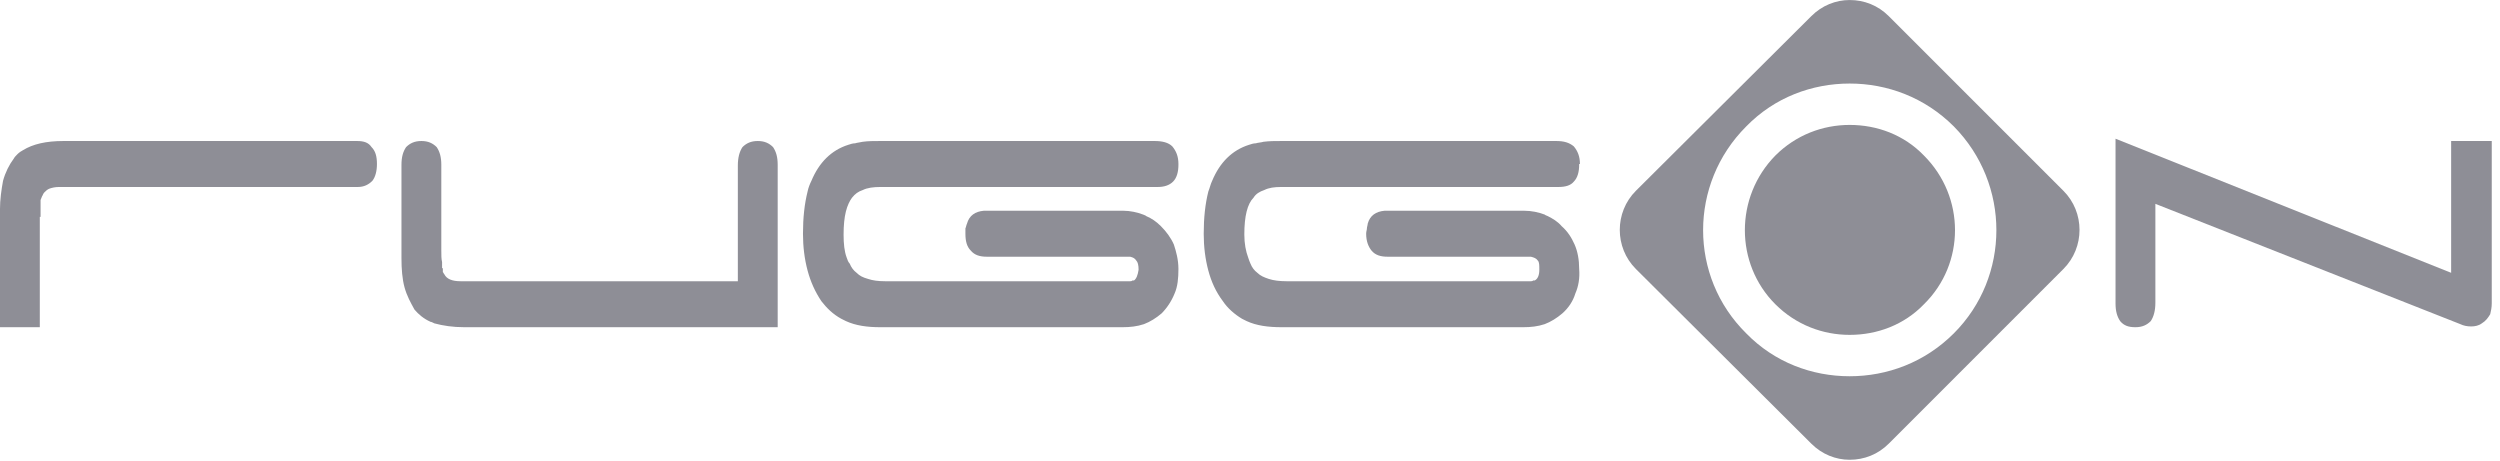 <svg xmlns="http://www.w3.org/2000/svg" xmlns:xlink="http://www.w3.org/1999/xlink" xmlns:serif="http://www.serif.com/" width="100%" height="100%" viewBox="0 0 385 71" xml:space="preserve" style="fill-rule:evenodd;clip-rule:evenodd;stroke-linejoin:round;stroke-miterlimit:2;">    <g transform="matrix(1,0,0,1,-1048.11,-1718.5)">        <g id="CorelEMF" serif:id="CorelEMF" transform="matrix(1,0,0,1,1043.62,1714.02)">            <g transform="matrix(0.118,0,0,0.118,0,0)">                <path d="M2851,304L2851,433C2851,443 2849,451 2845,457C2840,462 2834,465 2825,465C2816,465 2810,463 2805,457C2801,451 2799,444 2799,434L2799,219L3237,394L3237,222L3290,222L3290,434C3290,439 3289,444 3288,448C3285,453 3282,457 3277,460C3273,463 3268,464 3263,464C3258,464 3253,463 3249,461L2851,304Z" style="fill:rgb(142,142,150);fill-rule:nonzero;"></path>            </g>            <g transform="matrix(0.118,0,0,0.118,0,0)">                <path d="M1710,282C1701,282 1694,283 1688,286C1682,288 1677,291 1674,296C1670,300 1667,306 1665,314C1663,322 1662,332 1662,344C1662,356 1664,366 1667,374C1668,377 1669,380 1670,382C1672,387 1675,391 1679,394C1683,398 1688,400 1694,402C1700,404 1708,405 1717,405L2036,405C2037,405 2038,405 2039,404L2041,404C2045,402 2047,397 2047,390C2047,384 2047,380 2045,378C2043,375 2040,374 2036,373L1849,373C1840,373 1833,371 1828,365C1824,360 1821,353 1821,343C1821,340 1822,338 1822,336C1822,334 1823,332 1823,330C1826,319 1834,314 1845,313L2027,313C2037,313 2046,315 2054,318C2055,319 2056,319 2058,320C2064,323 2071,327 2076,333C2084,340 2089,348 2093,357C2097,366 2099,377 2099,389C2100,401 2098,412 2094,421C2091,431 2085,440 2077,447C2070,453 2062,458 2054,461C2045,464 2036,465 2026,465L1711,465C1693,465 1678,463 1665,457C1663,456 1661,455 1659,454C1649,448 1640,440 1634,431C1625,419 1619,406 1615,391C1611,376 1609,360 1609,343C1609,322 1611,304 1615,288C1617,283 1618,278 1620,274C1630,250 1646,234 1668,227C1671,226 1674,225 1677,225C1680,224 1684,224 1687,223C1695,222 1702,222 1711,222L2069,222C2079,222 2086,224 2092,229C2097,235 2100,242 2100,252L2099,252L2099,253C2099,262 2097,270 2092,275C2088,280 2081,282 2072,282L1710,282ZM1187,282C1178,282 1170,283 1164,286C1158,288 1154,291 1150,296C1147,300 1144,306 1142,314C1140,322 1139,332 1139,344C1139,356 1140,366 1143,374C1144,377 1145,380 1147,382C1149,387 1152,391 1156,394C1160,398 1164,400 1171,402C1177,404 1184,405 1193,405L1513,405C1514,405 1515,405 1516,404L1518,404C1521,402 1523,397 1524,390C1524,384 1523,380 1521,378C1519,375 1517,374 1513,373L1326,373C1317,373 1310,371 1305,365C1300,360 1298,353 1298,343L1298,336C1299,334 1299,332 1300,330C1303,319 1311,314 1322,313L1504,313C1513,313 1522,315 1530,318C1532,319 1533,319 1534,320C1541,323 1547,327 1553,333C1560,340 1566,348 1570,357C1573,366 1576,377 1576,389C1576,401 1575,412 1571,421C1567,431 1561,440 1554,447C1547,453 1539,458 1531,461C1522,464 1513,465 1503,465L1187,465C1170,465 1155,463 1142,457C1140,456 1138,455 1136,454C1125,448 1117,440 1110,431C1102,419 1096,406 1092,391C1088,376 1086,360 1086,343C1086,322 1088,304 1092,288C1093,283 1095,278 1097,274C1107,250 1123,234 1145,227C1148,226 1151,225 1154,225C1157,224 1160,224 1164,223C1171,222 1179,222 1187,222L1545,222C1555,222 1563,224 1568,229C1573,235 1576,242 1576,252L1576,253C1576,262 1574,270 1569,275C1564,280 1557,282 1549,282L1187,282ZM1001,405L1001,254C1001,244 1003,236 1007,230C1012,225 1018,222 1027,222C1036,222 1042,225 1047,230C1051,236 1053,243 1053,253L1053,465L644,465C629,465 616,463 605,460C603,459 601,458 600,458C591,454 584,448 579,442C574,433 569,424 566,413C563,402 562,389 562,375L562,253C562,243 564,236 568,230C573,225 579,222 588,222C597,222 603,225 608,230C612,236 614,243 614,253L614,365C614,371 614,376 615,380L615,388L616,388L616,393C617,394 617,395 618,396C621,402 628,405 639,405L1001,405ZM505,282L115,282C110,282 106,283 103,284C100,285 98,287 96,289C94,291 94,293 93,294C92,296 92,297 91,299L91,321L90,321L90,465L38,465L38,312C38,298 40,285 42,274C45,263 50,253 56,245C57,243 59,241 61,239C63,237 66,235 68,234C81,226 98,222 121,222L504,222C513,222 519,224 523,230C528,235 530,242 530,252C530,261 528,269 524,274C519,279 513,282 505,282Z" style="fill:rgb(142,142,150);fill-rule:nonzero;"></path>            </g>            <g transform="matrix(0.118,0,0,0.118,0,0)">                <path d="M2452,201C2417,201 2382,214 2355,241C2302,295 2302,382 2355,435C2382,462 2417,475 2452,475L2452,201ZM2452,638C2434,638 2416,631 2402,617L2173,389C2145,361 2145,315 2173,287L2402,59C2416,45 2434,38 2452,38L2452,147C2403,147 2354,165 2317,203C2242,278 2242,399 2317,473C2354,511 2403,529 2452,529L2452,638ZM2452,475C2488,475 2523,462 2549,435C2603,382 2603,295 2549,241C2523,214 2488,201 2452,201L2452,475ZM2503,59L2731,287C2759,315 2759,361 2731,389L2503,617C2489,631 2471,638 2452,638L2452,529C2501,529 2550,511 2588,473C2662,399 2662,278 2588,203C2550,165 2501,147 2452,147L2452,38C2471,38 2489,45 2503,59Z" style="fill:rgb(142,142,150);"></path>            </g>        </g>    </g></svg>
